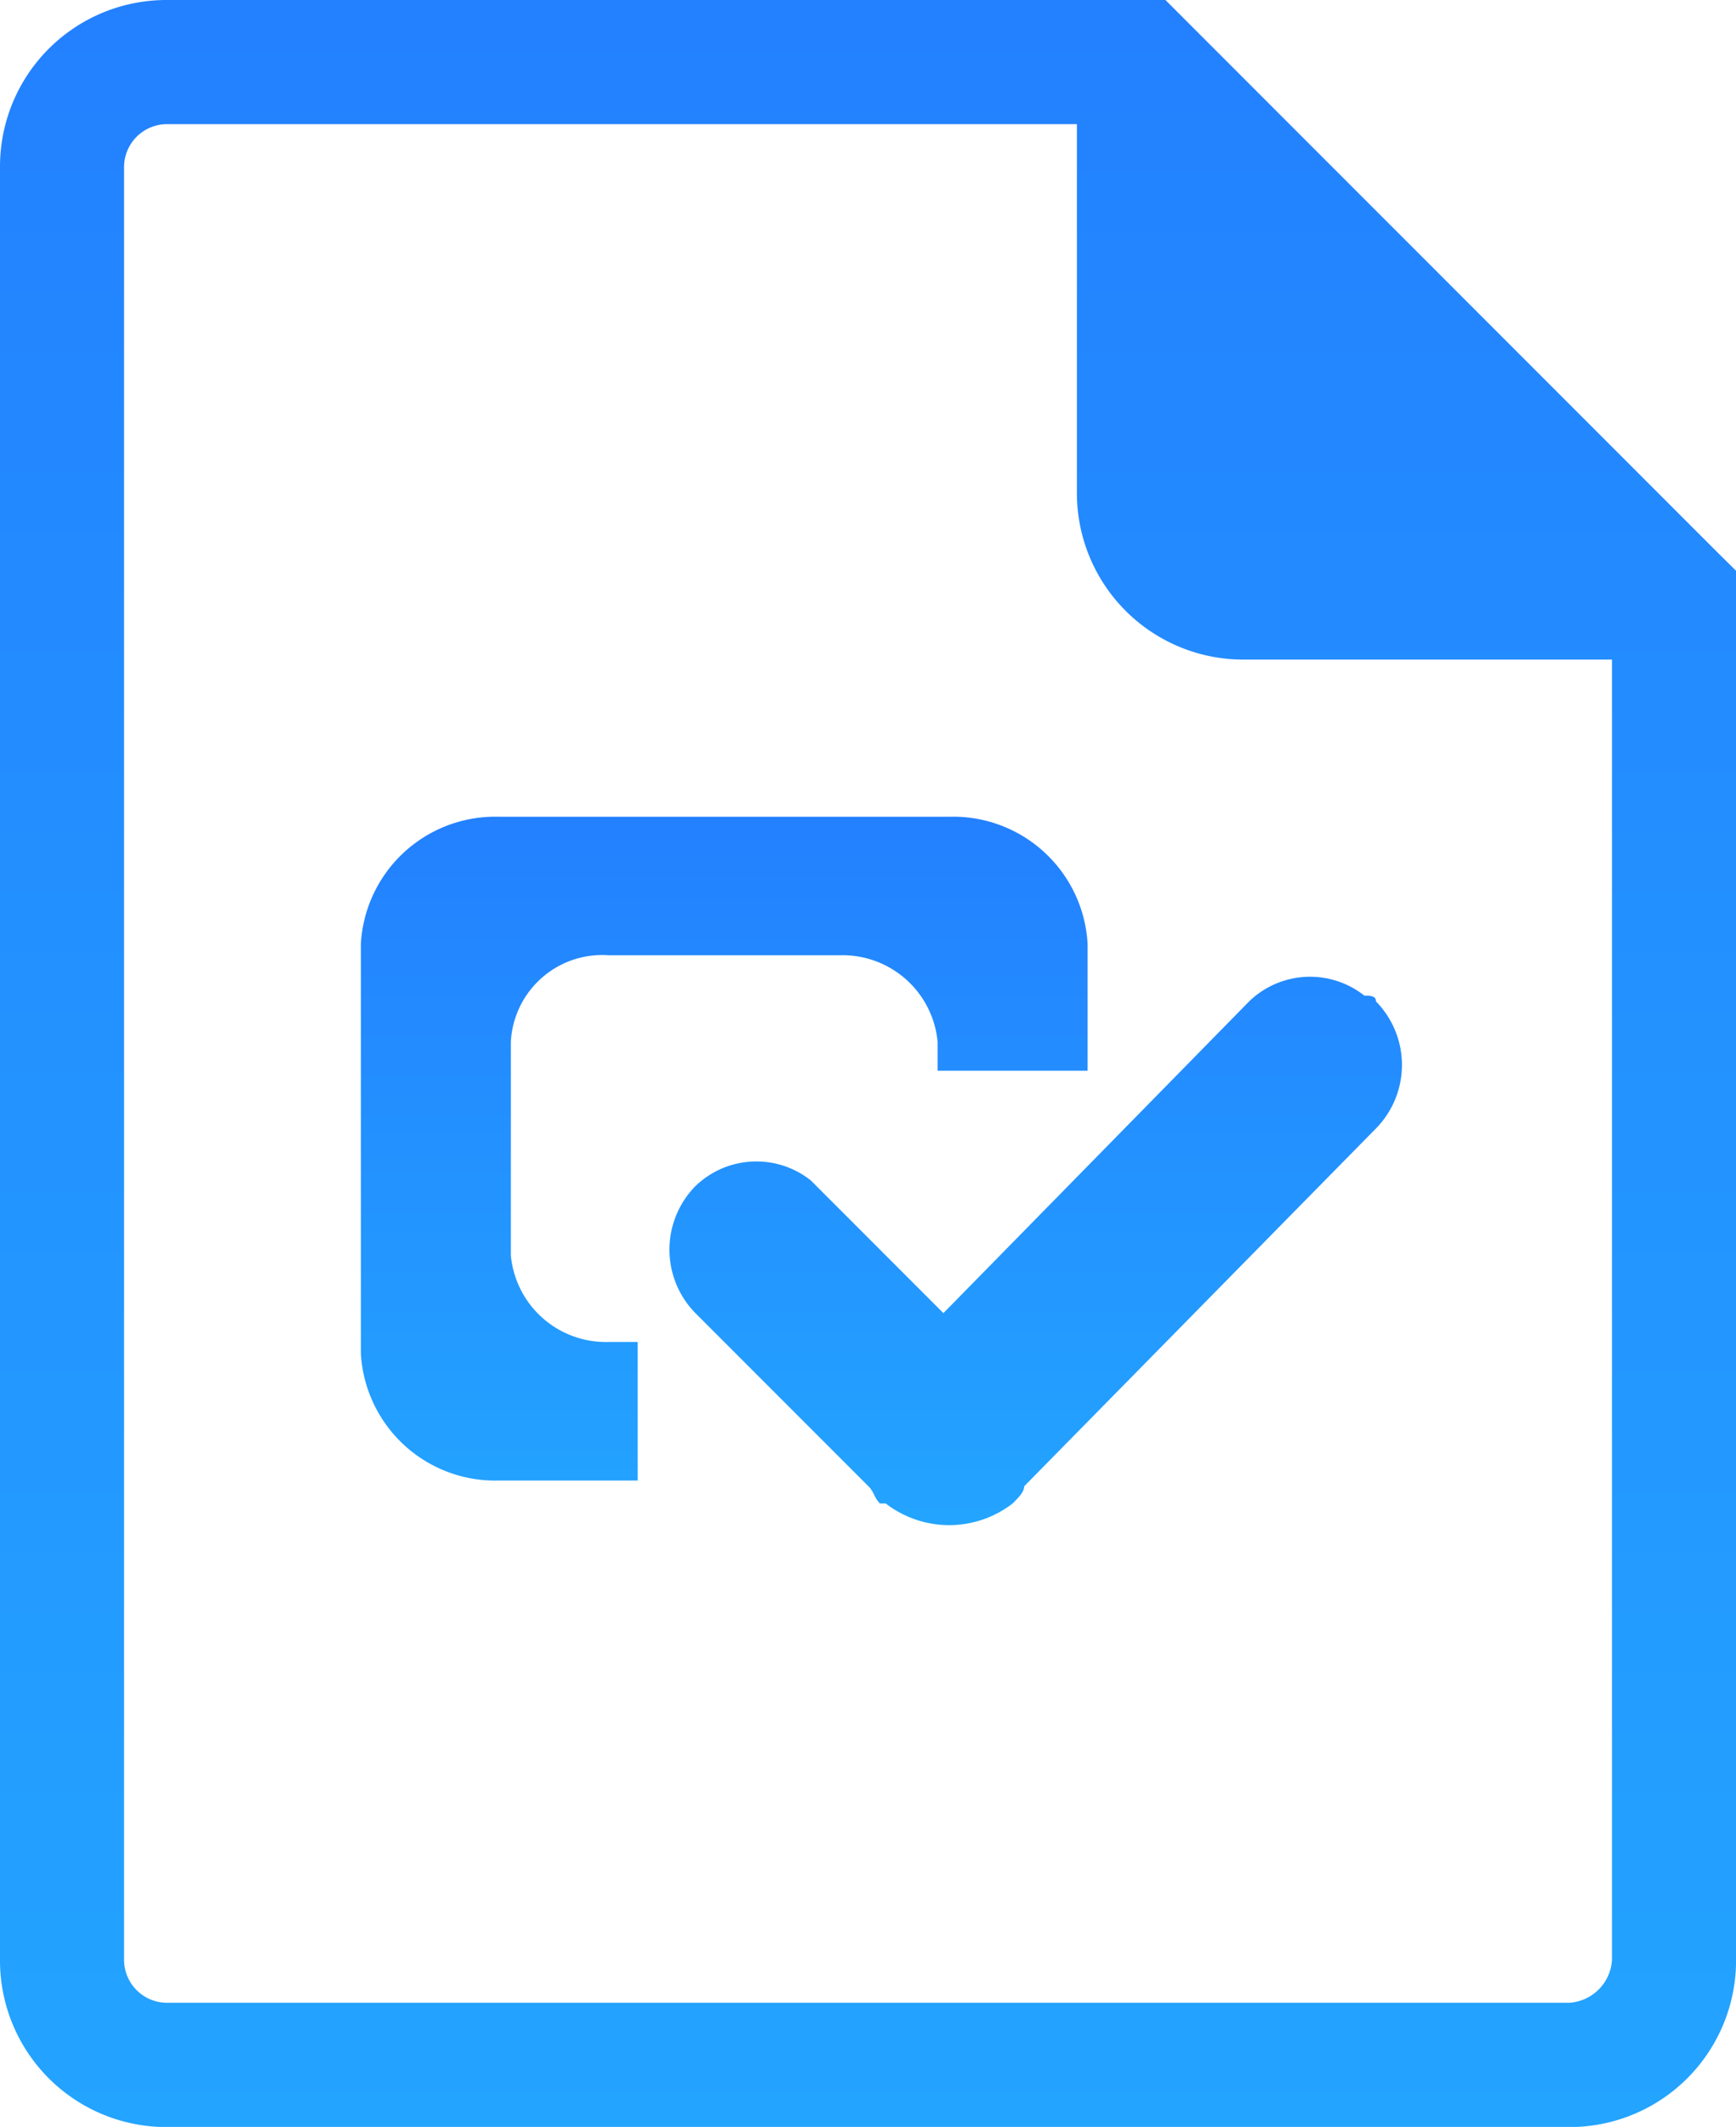 <svg xmlns="http://www.w3.org/2000/svg" xmlns:xlink="http://www.w3.org/1999/xlink" width="40.409" height="49.475" viewBox="0 0 40.409 49.475">
  <defs>
    <style>
      .cls-1 {
        fill: url(#linear-gradient);
      }
    </style>
    <linearGradient id="linear-gradient" x1="0.5" y1="-0.562" x2="0.5" y2="1.265" gradientUnits="objectBoundingBox">
      <stop offset="0" stop-color="#236cff"/>
      <stop offset="1" stop-color="#23aeff"/>
    </linearGradient>
  </defs>
  <g id="组_19785" data-name="组 19785" transform="translate(-5909 -17005.001)">
    <path id="调查问卷" class="cls-1" d="M104.8,26.447l-.134-.134a2.04,2.04,0,0,0-2.685.134,2.107,2.107,0,0,0,0,2.954l4.028,4.028c.134.134.134.269.268.4h.134a2.418,2.418,0,0,0,2.954,0c.134-.134.269-.268.269-.4l8.189-8.324a2.107,2.107,0,0,0,0-2.954c0-.134-.134-.134-.269-.134a2.04,2.04,0,0,0-2.685.134l-7.115,7.25L104.8,26.447Zm-7.115-3.356a2.13,2.13,0,0,1,2.282-2.014h5.37a2.222,2.222,0,0,1,2.282,2.014v.671h3.491V20.809a3.132,3.132,0,0,0-3.222-2.954H97.416a3.132,3.132,0,0,0-3.222,2.954v9.532a3.132,3.132,0,0,0,3.222,2.954h3.222V30.072h-.671a2.222,2.222,0,0,1-2.282-2.014V23.091Z" transform="translate(5823.206 17006.145)"/>
    <path id="路径_11638" data-name="路径 11638" class="cls-1" d="M181.49,77.562,169.041,65.113l-.413-.413h-23.25a3.873,3.873,0,0,0-3.878,3.878V110.3a3.873,3.873,0,0,0,3.878,3.878h32.654a3.873,3.873,0,0,0,3.878-3.878V77.976Zm-3.459,33.725H145.378a1,1,0,0,1-.99-.99V68.578a1,1,0,0,1,.99-.99h21.189v8.577a3.873,3.873,0,0,0,3.878,3.878h8.577V110.3A1.064,1.064,0,0,1,178.031,111.287ZM154.2,79.542" transform="translate(5767.5 16940.301)"/>
  </g>
</svg>
